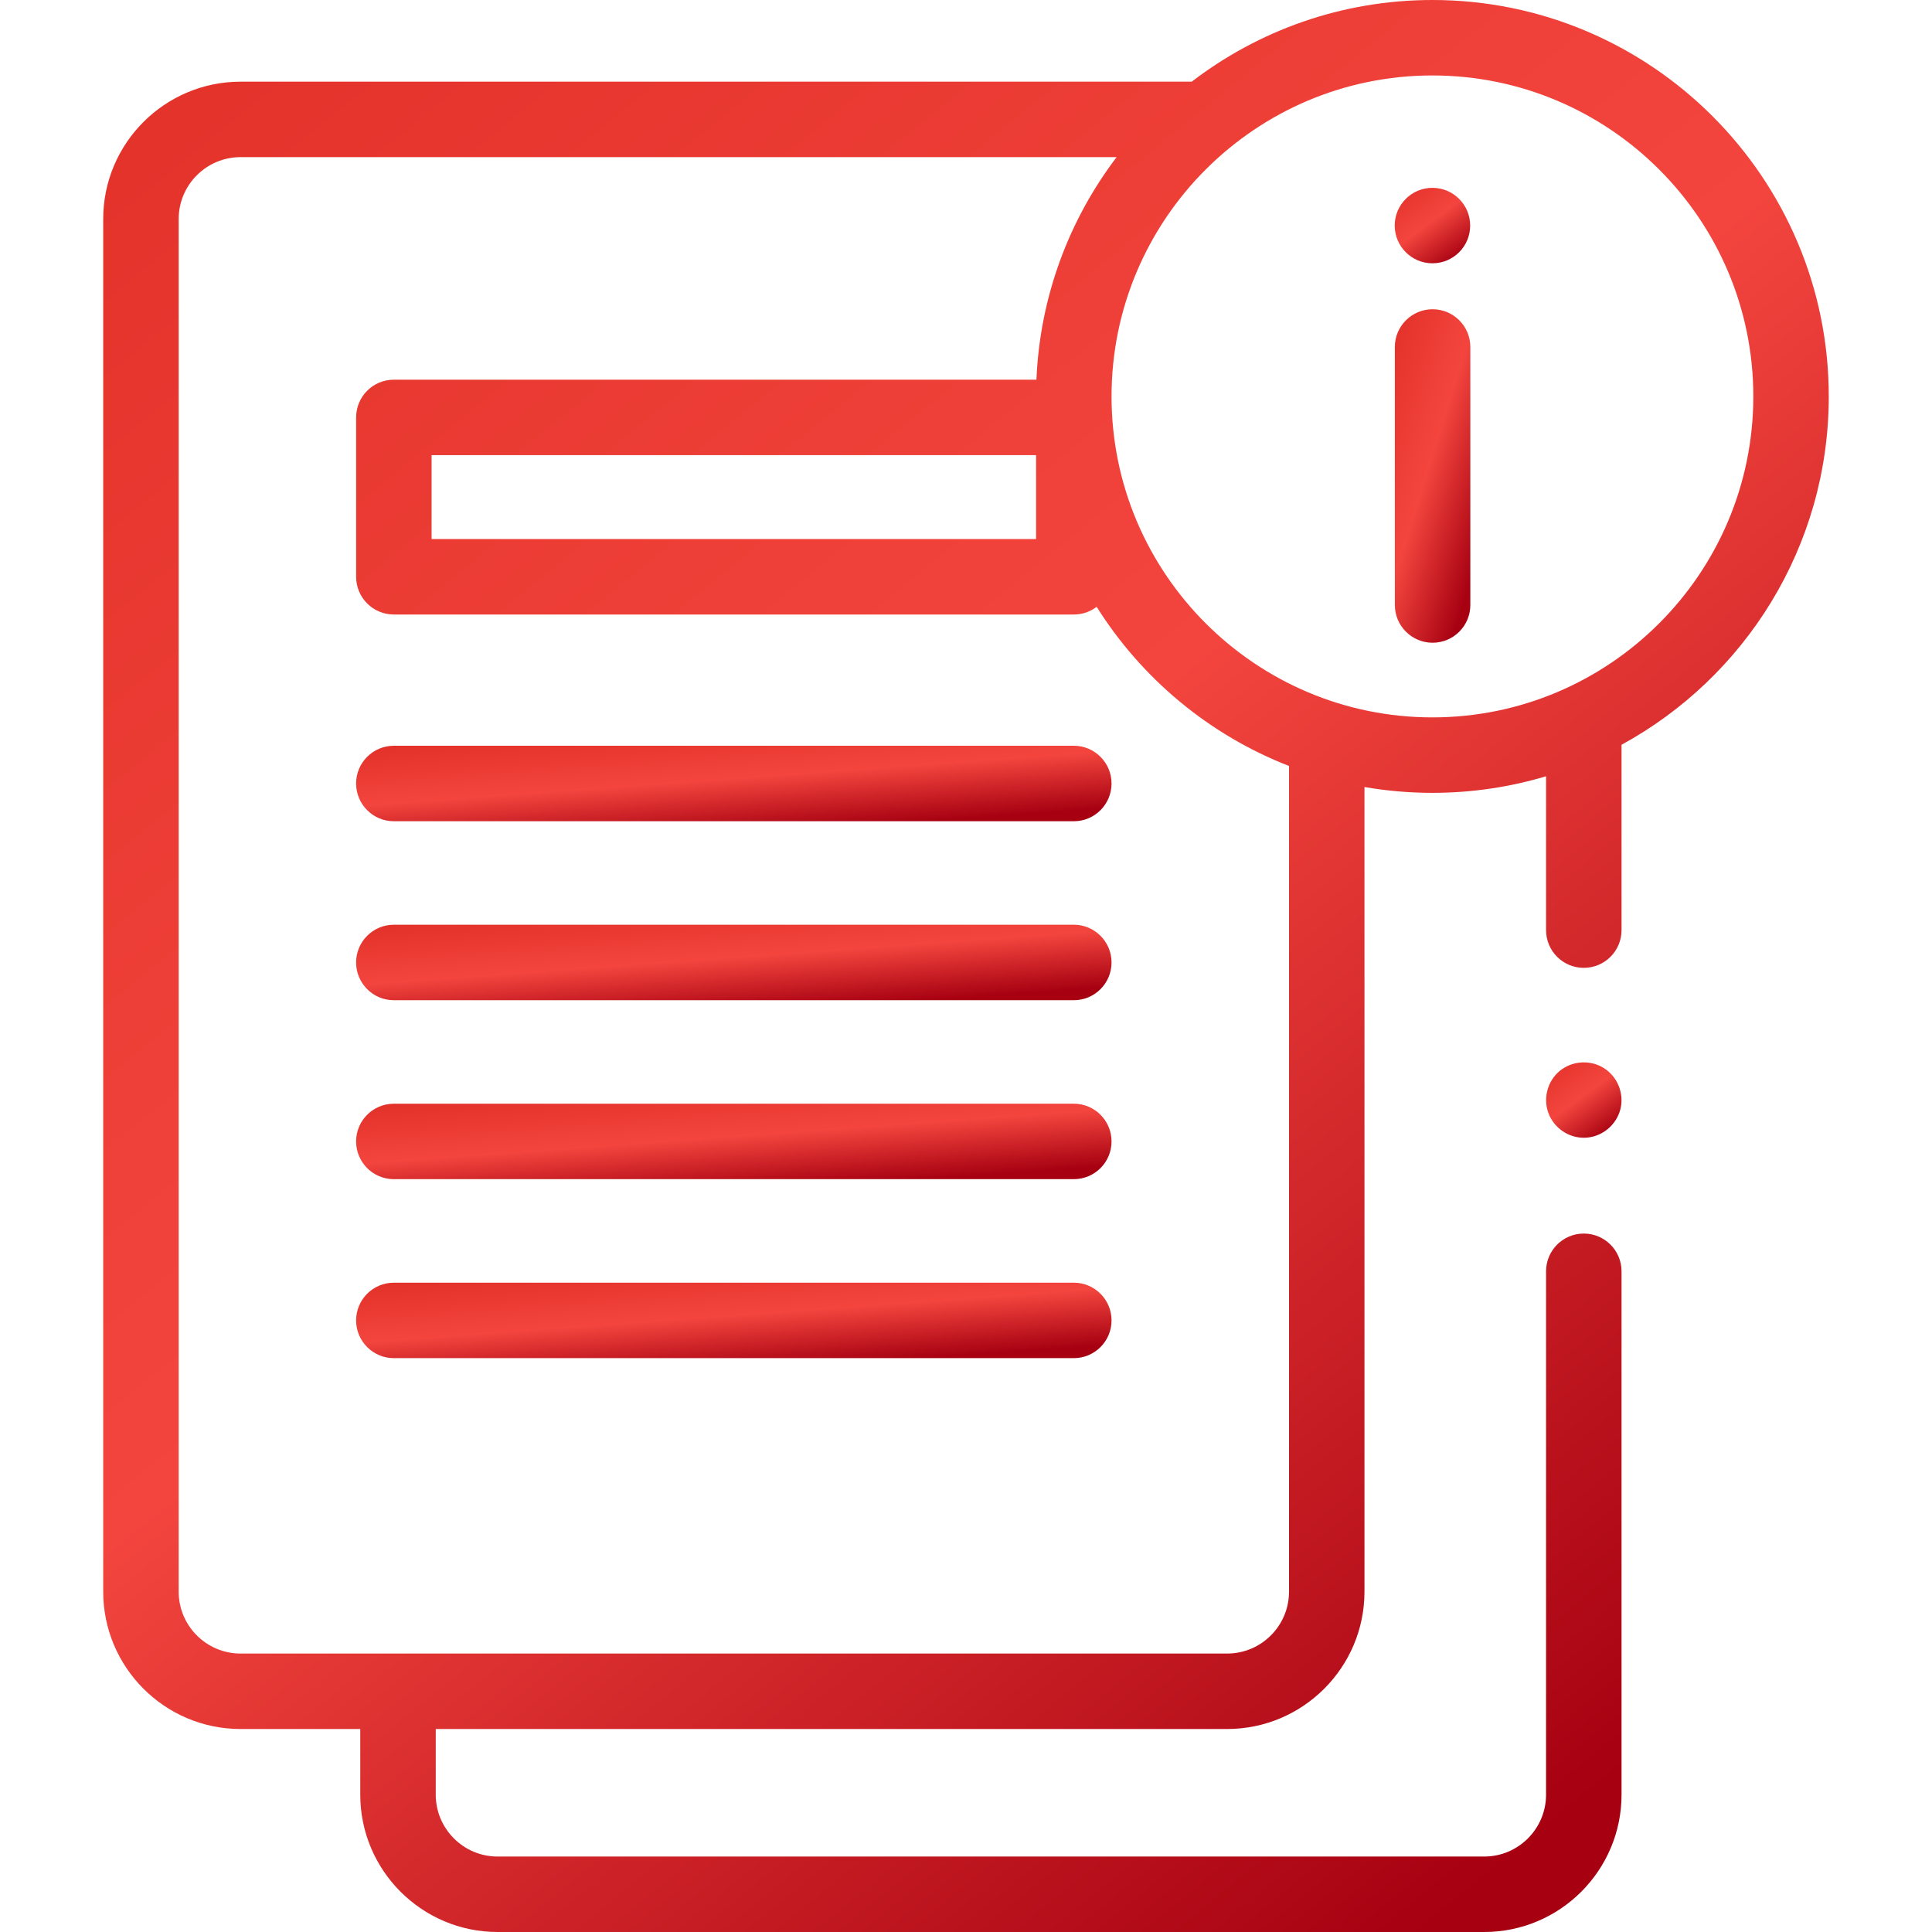 <?xml version="1.0" encoding="UTF-8"?> <svg xmlns="http://www.w3.org/2000/svg" width="72" height="72" viewBox="0 0 72 72" fill="none"> <path d="M53.389 23.953C52.612 23.953 51.982 23.324 51.982 22.547V12.931C51.982 12.155 52.612 11.525 53.389 11.525C54.165 11.525 54.795 12.155 54.795 12.931V22.547C54.795 23.324 54.165 23.953 53.389 23.953Z" fill="url(#paint0_linear)"></path> <path d="M53.383 9.812C54.16 9.812 54.789 9.183 54.789 8.406C54.789 7.63 54.16 7 53.383 7C52.606 7 51.977 7.63 51.977 8.406C51.977 9.183 52.606 9.812 53.383 9.812Z" fill="url(#paint1_linear)"></path> <path d="M68.153 14.774C68.153 6.627 61.527 0 53.383 0C50.011 0 46.901 1.135 44.412 3.044H8.964C6.142 3.044 3.846 5.34 3.846 8.162V59.317C3.846 62.139 6.142 64.435 8.964 64.435H13.426V66.882C13.426 69.704 15.722 72 18.544 72H55.312C58.134 72 60.43 69.704 60.43 66.882V47.377C60.43 46.601 59.8 45.971 59.023 45.971C58.247 45.971 57.617 46.601 57.617 47.377V66.882C57.617 68.153 56.583 69.188 55.312 69.188H18.544C17.273 69.188 16.239 68.153 16.239 66.882V64.435H45.732C48.554 64.435 50.85 62.139 50.85 59.317V29.33C51.673 29.473 52.519 29.547 53.383 29.547C54.854 29.547 56.275 29.331 57.617 28.929V34.663C57.617 35.44 58.247 36.069 59.023 36.069C59.8 36.069 60.43 35.44 60.43 34.663V27.755C65.027 25.248 68.153 20.369 68.153 14.774ZM48.038 59.318C48.038 60.589 47.003 61.623 45.732 61.623H8.964C7.693 61.623 6.659 60.589 6.659 59.318V8.162C6.659 6.891 7.693 5.856 8.964 5.856H41.613C39.848 8.181 38.755 11.043 38.625 14.15H14.678C13.901 14.15 13.272 14.779 13.272 15.556V21.495C13.272 22.272 13.901 22.901 14.678 22.901H40.018C40.338 22.901 40.633 22.795 40.869 22.615C42.549 25.287 45.06 27.386 48.038 28.546V59.318ZM38.612 16.962V20.089H16.084V16.962H38.612ZM53.383 26.735C46.789 26.735 41.424 21.369 41.424 14.774C41.424 8.178 46.789 2.812 53.383 2.812C59.977 2.812 65.341 8.178 65.341 14.774C65.341 21.369 59.977 26.735 53.383 26.735Z" fill="url(#paint2_linear)"></path> <path d="M59.023 42.401C58.443 42.401 57.912 42.03 57.708 41.49C57.498 40.935 57.67 40.282 58.131 39.907C58.593 39.531 59.258 39.486 59.765 39.8C60.271 40.114 60.529 40.733 60.393 41.314C60.245 41.942 59.669 42.401 59.023 42.401V42.401Z" fill="url(#paint3_linear)"></path> <path d="M40.018 30.605H14.678C13.901 30.605 13.271 29.975 13.271 29.198C13.271 28.422 13.901 27.792 14.678 27.792H40.018C40.795 27.792 41.424 28.422 41.424 29.198C41.424 29.975 40.795 30.605 40.018 30.605Z" fill="url(#paint4_linear)"></path> <path d="M40.018 37.275H14.678C13.901 37.275 13.271 36.645 13.271 35.868C13.271 35.092 13.901 34.462 14.678 34.462H40.018C40.795 34.462 41.424 35.092 41.424 35.868C41.424 36.645 40.795 37.275 40.018 37.275Z" fill="url(#paint5_linear)"></path> <path d="M40.018 43.944H14.678C13.901 43.944 13.271 43.315 13.271 42.538C13.271 41.761 13.901 41.132 14.678 41.132H40.018C40.795 41.132 41.424 41.761 41.424 42.538C41.424 43.315 40.795 43.944 40.018 43.944Z" fill="url(#paint6_linear)"></path> <path d="M40.018 50.614H14.678C13.901 50.614 13.271 49.984 13.271 49.208C13.271 48.431 13.901 47.802 14.678 47.802H40.018C40.795 47.802 41.424 48.431 41.424 49.208C41.424 49.984 40.795 50.614 40.018 50.614Z" fill="url(#paint7_linear)"></path> <defs> <linearGradient id="paint0_linear" x1="52.18" y1="10.651" x2="57.947" y2="12.439" gradientUnits="userSpaceOnUse"> <stop stop-color="#E13028"></stop> <stop offset="0.5" stop-color="#F3453E"></stop> <stop offset="0.964" stop-color="#A60011"></stop> </linearGradient> <linearGradient id="paint1_linear" x1="52.174" y1="6.802" x2="54.372" y2="9.812" gradientUnits="userSpaceOnUse"> <stop stop-color="#E13028"></stop> <stop offset="0.5" stop-color="#F3453E"></stop> <stop offset="0.964" stop-color="#A60011"></stop> </linearGradient> <linearGradient id="paint2_linear" x1="8.368" y1="-5.062" x2="66.246" y2="65.758" gradientUnits="userSpaceOnUse"> <stop stop-color="#E13028"></stop> <stop offset="0.5" stop-color="#F3453E"></stop> <stop offset="0.964" stop-color="#A60011"></stop> </linearGradient> <linearGradient id="paint3_linear" x1="57.817" y1="39.394" x2="60.012" y2="42.401" gradientUnits="userSpaceOnUse"> <stop stop-color="#E13028"></stop> <stop offset="0.5" stop-color="#F3453E"></stop> <stop offset="0.964" stop-color="#A60011"></stop> </linearGradient> <linearGradient id="paint4_linear" x1="15.251" y1="27.594" x2="15.586" y2="32.184" gradientUnits="userSpaceOnUse"> <stop stop-color="#E13028"></stop> <stop offset="0.5" stop-color="#F3453E"></stop> <stop offset="0.964" stop-color="#A60011"></stop> </linearGradient> <linearGradient id="paint5_linear" x1="15.251" y1="34.264" x2="15.586" y2="38.854" gradientUnits="userSpaceOnUse"> <stop stop-color="#E13028"></stop> <stop offset="0.5" stop-color="#F3453E"></stop> <stop offset="0.964" stop-color="#A60011"></stop> </linearGradient> <linearGradient id="paint6_linear" x1="15.251" y1="40.934" x2="15.586" y2="45.524" gradientUnits="userSpaceOnUse"> <stop stop-color="#E13028"></stop> <stop offset="0.5" stop-color="#F3453E"></stop> <stop offset="0.964" stop-color="#A60011"></stop> </linearGradient> <linearGradient id="paint7_linear" x1="15.251" y1="47.604" x2="15.586" y2="52.194" gradientUnits="userSpaceOnUse"> <stop stop-color="#E13028"></stop> <stop offset="0.5" stop-color="#F3453E"></stop> <stop offset="0.964" stop-color="#A60011"></stop> </linearGradient> </defs> </svg> 